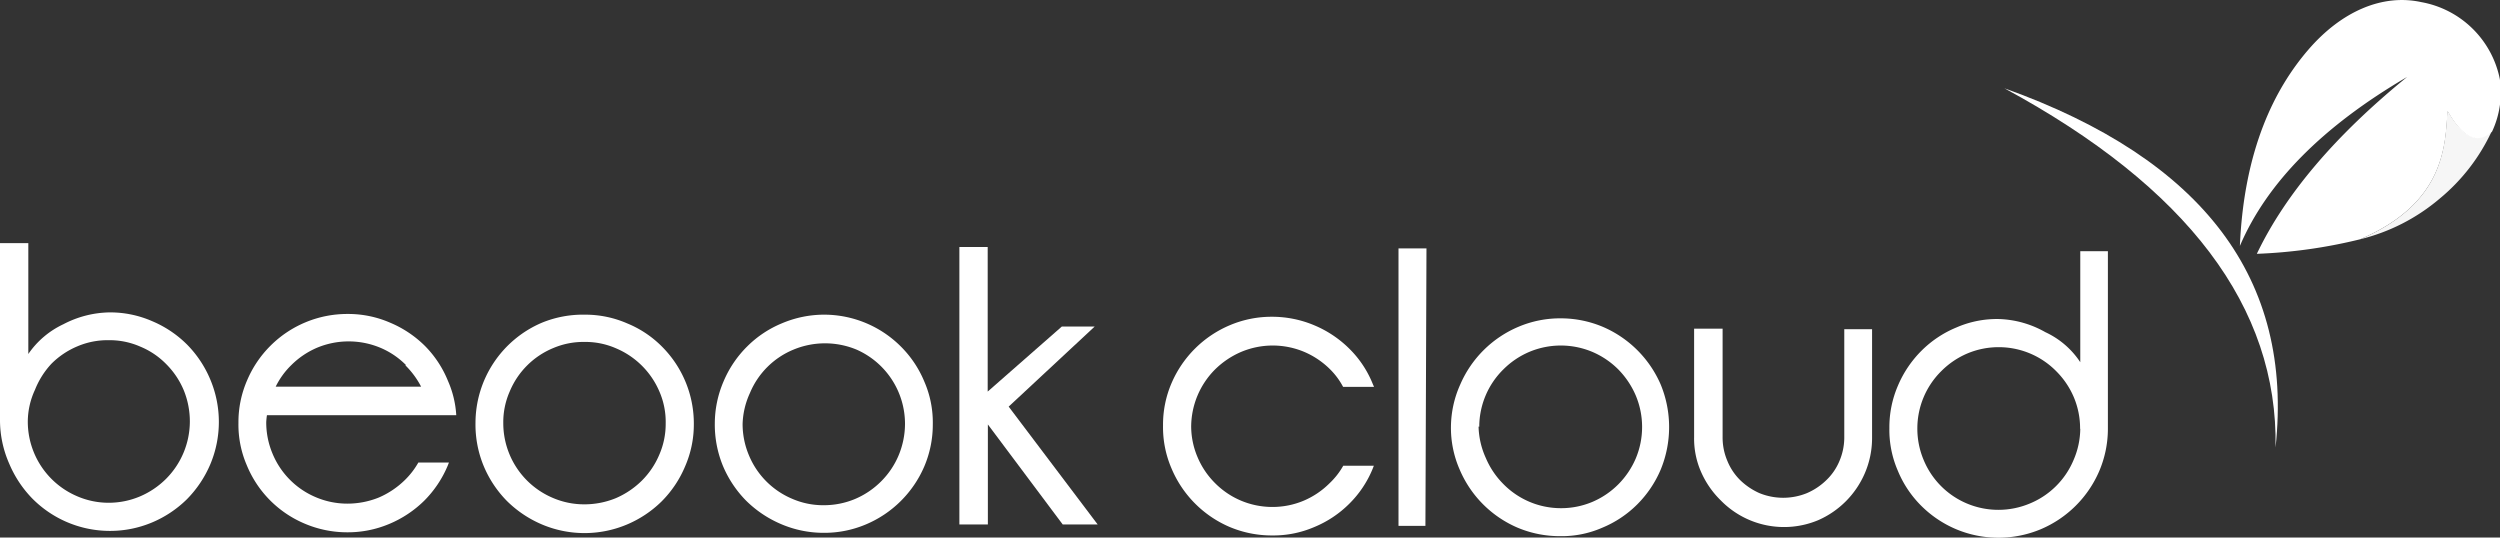 <svg xmlns="http://www.w3.org/2000/svg" viewBox="0 0 143.01 30.75"><rect x="0" y="0" width="143.01" height="30.75" fill="#333333" stroke="none"/><defs><style>.cls-1{fill:#fff;}.cls-2{fill:#f6f6f6;}</style></defs><g id="Ebene_2" data-name="Ebene 2"><g id="Layer_1" data-name="Layer 1"><path class="cls-1" d="M0,13.91H1.62l0,6.34a5,5,0,0,1,2-1.7,5.87,5.87,0,0,1,2.66-.68,6,6,0,0,1,2.42.5,6.25,6.25,0,0,1,2,1.34,6.32,6.32,0,0,1,1.33,2,6.25,6.25,0,0,1,0,4.85,6.41,6.41,0,0,1-1.34,2,6.32,6.32,0,0,1-2,1.33,6.2,6.2,0,0,1-2.43.48,6.25,6.25,0,0,1-4.4-1.84,6.43,6.43,0,0,1-1.33-2A6.2,6.2,0,0,1,0,24.09ZM1.59,24.1a4.64,4.64,0,0,0,2.83,4.29,4.53,4.53,0,0,0,1.8.37A4.59,4.59,0,0,0,8,28.4a4.73,4.73,0,0,0,1.49-1,4.66,4.66,0,0,0,1.37-3.28,4.73,4.73,0,0,0-.35-1.8,4.65,4.65,0,0,0-1-1.49,4.45,4.45,0,0,0-1.48-1,4.36,4.36,0,0,0-1.8-.37,4.41,4.41,0,0,0-1.8.35,4.62,4.62,0,0,0-1.49,1A4.76,4.76,0,0,0,2,22.3,4.36,4.36,0,0,0,1.59,24.1Z"></path><path class="cls-1" d="M15.23,24.15a4.59,4.59,0,0,0,.36,1.8,4.61,4.61,0,0,0,2.47,2.49,4.6,4.6,0,0,0,1.8.37,4.78,4.78,0,0,0,1.81-.35,4.88,4.88,0,0,0,1.49-1,4.46,4.46,0,0,0,.77-1h1.75l-.07.18a6.25,6.25,0,0,1-1.34,2,6.32,6.32,0,0,1-2,1.33,6.11,6.11,0,0,1-2.42.48,6.21,6.21,0,0,1-2.43-.5,6.16,6.16,0,0,1-3.3-3.33,5.86,5.86,0,0,1-.48-2.43,6,6,0,0,1,.49-2.42,6.21,6.21,0,0,1,1.35-2,6.22,6.22,0,0,1,4.41-1.81,6,6,0,0,1,2.43.5,6.25,6.25,0,0,1,2,1.34,6.1,6.1,0,0,1,1.31,2,5.69,5.69,0,0,1,.47,1.95l-10.83,0A4.12,4.12,0,0,0,15.23,24.15Zm8-3.26a4.55,4.55,0,0,0-1.48-1,4.7,4.7,0,0,0-3.61,0,4.69,4.69,0,0,0-1.48,1,4.44,4.44,0,0,0-.89,1.23l8.32,0A4.85,4.85,0,0,0,23.18,20.89Z"></path><path class="cls-1" d="M27.2,24.19A6.24,6.24,0,0,1,31,18.46,6.2,6.2,0,0,1,33.46,18a6,6,0,0,1,2.42.5,6,6,0,0,1,2,1.34,6.22,6.22,0,0,1,1.81,4.42,6,6,0,0,1-.5,2.42,6.25,6.25,0,0,1-1.34,2,6.32,6.32,0,0,1-2,1.33A6.25,6.25,0,0,1,31,30a6.41,6.41,0,0,1-2-1.34,6.32,6.32,0,0,1-1.33-2A6.2,6.2,0,0,1,27.2,24.19Zm1.59,0a4.64,4.64,0,0,0,2.83,4.29,4.53,4.53,0,0,0,1.8.37,4.73,4.73,0,0,0,1.8-.35,4.82,4.82,0,0,0,1.49-1,4.61,4.61,0,0,0,1-1.48,4.39,4.39,0,0,0,.37-1.8,4.35,4.35,0,0,0-.35-1.8,4.67,4.67,0,0,0-2.48-2.49,4.36,4.36,0,0,0-1.8-.37,4.41,4.41,0,0,0-1.8.35,4.59,4.59,0,0,0-2.49,2.48A4.36,4.36,0,0,0,28.79,24.2Z"></path><path class="cls-1" d="M40.89,24.24a6.13,6.13,0,0,1,.5-2.42,6.21,6.21,0,0,1,1.35-2,6.11,6.11,0,0,1,2-1.33A6.2,6.2,0,0,1,47.15,18a6.21,6.21,0,0,1,4.4,1.84,6.15,6.15,0,0,1,1.33,2,5.86,5.86,0,0,1,.48,2.43,6.12,6.12,0,0,1-.49,2.42A6.29,6.29,0,0,1,49.53,30a6.11,6.11,0,0,1-2.42.48,6.18,6.18,0,0,1-2.43-.5,6.41,6.41,0,0,1-2-1.34,6.32,6.32,0,0,1-1.33-2A6.2,6.2,0,0,1,40.89,24.24Zm1.59,0a4.59,4.59,0,0,0,.36,1.8,4.61,4.61,0,0,0,2.47,2.49,4.43,4.43,0,0,0,1.8.37,4.6,4.6,0,0,0,1.81-.36,4.69,4.69,0,0,0,1.48-1,4.63,4.63,0,0,0,1-1.48,4.71,4.71,0,0,0,.37-1.8A4.64,4.64,0,0,0,49,20a4.7,4.7,0,0,0-3.61,0,4.59,4.59,0,0,0-2.49,2.48A4.53,4.53,0,0,0,42.48,24.25Z"></path><path class="cls-1" d="M62.79,30h-2l-4.28-5.72V30H54.88l0-15.87H56.5l0,8.27,4.24-3.72h1.88L57.7,23.26Z"></path><path class="cls-1" d="M68.14,24.34a4.52,4.52,0,0,0,.36,1.8,4.62,4.62,0,0,0,1,1.49A4.61,4.61,0,0,0,72.77,29a4.6,4.6,0,0,0,1.81-.36,4.69,4.69,0,0,0,1.48-1,4.23,4.23,0,0,0,.78-1h1.75l-.07.18a6,6,0,0,1-1.34,2,6.15,6.15,0,0,1-2,1.33,5.94,5.94,0,0,1-2.42.48,6.2,6.2,0,0,1-2.43-.49A6.29,6.29,0,0,1,67,26.76a5.94,5.94,0,0,1-.47-2.42,6,6,0,0,1,.49-2.43,6.29,6.29,0,0,1,3.34-3.31,6.11,6.11,0,0,1,2.42-.48,6.21,6.21,0,0,1,2.43.5,6.28,6.28,0,0,1,2,1.35,5.93,5.93,0,0,1,1.32,2l.07.16H76.83a4.14,4.14,0,0,0-.74-1,4.72,4.72,0,0,0-1.48-1,4.65,4.65,0,0,0-3.61,0,4.85,4.85,0,0,0-1.49,1,4.66,4.66,0,0,0-1.37,3.28Z"></path><path class="cls-1" d="M80,14.21H81.6l-.06,15.87H80Z"></path><path class="cls-1" d="M83,24.4A6,6,0,0,1,83.53,22a6.29,6.29,0,0,1,3.34-3.31,6.11,6.11,0,0,1,2.42-.48,6.21,6.21,0,0,1,2.43.5A6.32,6.32,0,0,1,95,22a6.39,6.39,0,0,1,0,4.86,6.28,6.28,0,0,1-1.35,2,6.15,6.15,0,0,1-2,1.33,5.78,5.78,0,0,1-2.42.48,6.2,6.2,0,0,1-2.43-.49,6.29,6.29,0,0,1-3.31-3.34A5.94,5.94,0,0,1,83,24.4Zm1.58,0A4.6,4.6,0,0,0,85,26.21a4.69,4.69,0,0,0,1,1.48,4.61,4.61,0,0,0,3.28,1.38,4.6,4.6,0,0,0,1.81-.36,4.69,4.69,0,0,0,1.48-1,4.74,4.74,0,0,0,1-1.48,4.65,4.65,0,0,0,0-3.61,4.85,4.85,0,0,0-1-1.49,4.72,4.72,0,0,0-1.48-1,4.65,4.65,0,0,0-3.61,0,4.69,4.69,0,0,0-1.48,1,4.61,4.61,0,0,0-1.38,3.28Z"></path><path class="cls-1" d="M105.5,25.07l0-6.24h1.59l0,6.23a5.08,5.08,0,0,1-.41,2A5.15,5.15,0,0,1,104,29.76a5.06,5.06,0,0,1-5.56-1.13A5.19,5.19,0,0,1,97.31,27a4.73,4.73,0,0,1-.4-2V18.8h1.63V25a3.4,3.4,0,0,0,.27,1.36,3.27,3.27,0,0,0,.74,1.11,3.8,3.8,0,0,0,1.1.74,3.6,3.6,0,0,0,2.71,0,3.66,3.66,0,0,0,1.11-.74,3.22,3.22,0,0,0,.75-1.09A3.45,3.45,0,0,0,105.5,25.07Z"></path><path class="cls-1" d="M120.58,24.53a6.18,6.18,0,0,1-.5,2.43,6.32,6.32,0,0,1-3.33,3.31,6.27,6.27,0,0,1-4.86,0,6.28,6.28,0,0,1-2-1.35,6.11,6.11,0,0,1-1.33-2,5.86,5.86,0,0,1-.48-2.43,6,6,0,0,1,.49-2.43,6.28,6.28,0,0,1,1.35-2,6.15,6.15,0,0,1,2-1.33,5.78,5.78,0,0,1,2.42-.48A5.71,5.71,0,0,1,117,19a4.81,4.81,0,0,1,2,1.72l0-6.35h1.58Zm-1.59,0a4.6,4.6,0,0,0-.36-1.81,4.69,4.69,0,0,0-1-1.48,4.61,4.61,0,0,0-3.28-1.38,4.6,4.6,0,0,0-1.81.36,4.69,4.69,0,0,0-1.48,1,4.61,4.61,0,0,0-1.38,3.28,4.6,4.6,0,0,0,.36,1.81,4.61,4.61,0,0,0,2.47,2.49,4.65,4.65,0,0,0,3.61,0,4.61,4.61,0,0,0,2.49-2.47A4.6,4.6,0,0,0,119,24.53Z"></path><path class="cls-2" d="M140,6.31c.79,1.41,1.66,2,2.55,1.17a11,11,0,0,1-3,3.89A11.12,11.12,0,0,1,135,13.69C139.86,11.62,139.88,8.31,140,6.31Z"></path><path class="cls-1" d="M114.66,5.05q17.07,6.1,15.51,20.55Q130.39,13.56,114.66,5.05Z"></path><path class="cls-1" d="M135,13.69a29.19,29.19,0,0,1-5.9.83q2.44-5.11,8.6-10.12-7.25,4.24-9.57,9.67c.24-5.54,2-9,3.91-11.22S136.3-.36,138.5.12A5.59,5.59,0,0,1,143,4.52a5.29,5.29,0,0,1-.44,3c-.89.84-1.76.24-2.55-1.17C139.88,8.31,139.86,11.62,135,13.69Z"></path></g></g></svg>